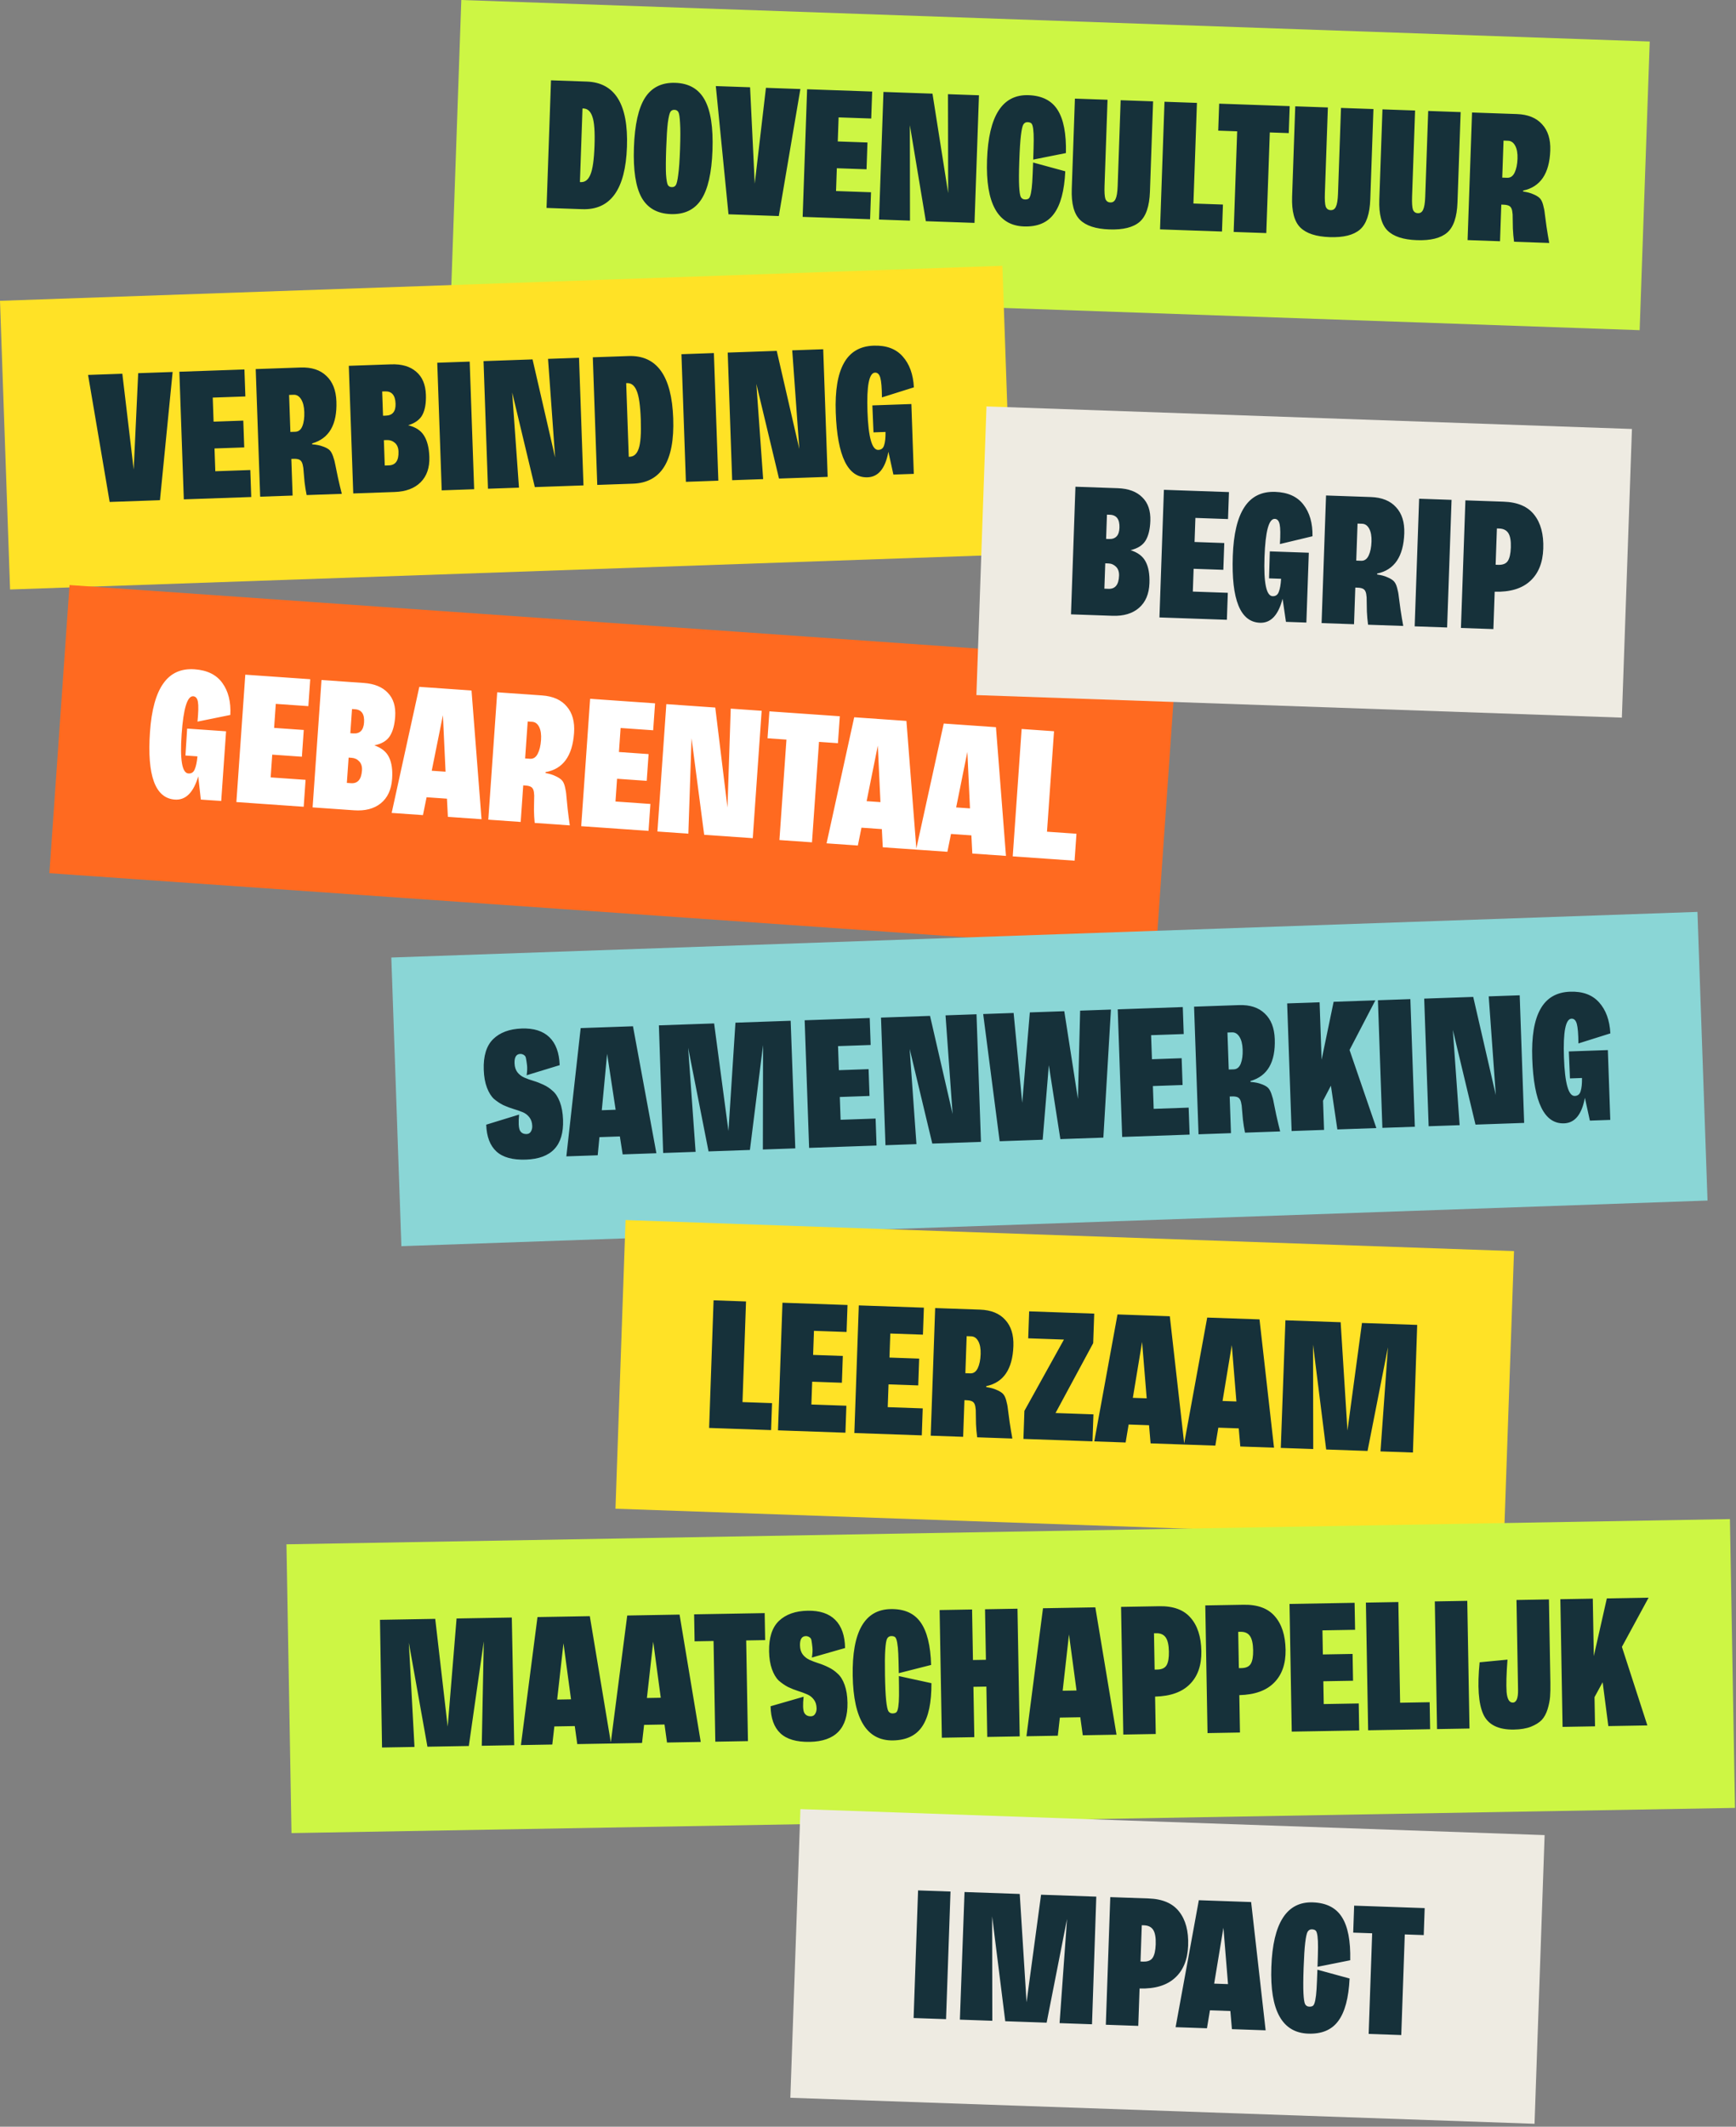 <svg width="503" height="616" viewBox="0 0 503 616" fill="none" xmlns="http://www.w3.org/2000/svg">
<rect x="0" y="0" width="503" height="616" fill="#808080" stroke="none"/>
<rect width="344.552" height="83.661" transform="translate(133.661) rotate(2)" fill="#CDF644"/>
<path d="M169.999 23.626C178.202 23.913 182.088 30.216 181.658 42.538C181.228 54.859 176.911 60.877 168.708 60.591L158.358 60.229L159.649 23.265L169.999 23.626ZM168.031 52.742L168.295 52.751C169.527 52.794 170.451 52.069 171.067 50.575C171.72 49.047 172.117 46.258 172.258 42.21C172.4 38.161 172.198 35.37 171.652 33.835C171.143 32.266 170.272 31.46 169.04 31.418L168.776 31.408L168.031 52.742ZM186.876 28.339C188.815 25.305 191.756 23.857 195.699 23.995C199.642 24.133 202.475 25.782 204.197 28.944C205.921 32.071 206.668 36.926 206.438 43.509C206.209 50.057 205.127 54.813 203.19 57.777C201.254 60.74 198.314 62.153 194.371 62.016C190.428 61.878 187.595 60.263 185.87 57.172C184.18 54.081 183.449 49.262 183.678 42.714C183.908 36.131 184.974 31.34 186.876 28.339ZM197.038 43.181C197.156 39.801 197.156 37.281 197.038 35.62C196.955 33.961 196.797 32.916 196.566 32.484C196.334 32.053 195.954 31.829 195.426 31.81C194.898 31.792 194.503 31.989 194.242 32.403C193.981 32.817 193.733 33.866 193.498 35.55C193.299 37.199 193.142 39.696 193.025 43.041C192.909 46.35 192.893 48.834 192.976 50.494C193.096 52.119 193.271 53.148 193.503 53.579C193.736 53.975 194.116 54.182 194.644 54.2C195.172 54.219 195.567 54.021 195.828 53.607C196.089 53.193 196.318 52.197 196.514 50.617C196.747 49.004 196.921 46.525 197.038 43.181ZM218.685 53.189L221.927 25.439L231.907 25.788L225.653 62.579L211.078 62.07L207.405 24.932L217.333 25.279L218.685 53.189ZM242.469 48.733L242.238 55.334L252.377 55.688L252.104 63.503L232.566 62.821L233.857 25.856L252.709 26.514L252.436 34.33L242.983 34L242.74 40.97L251.347 41.271L251.076 49.033L242.469 48.733ZM274.73 55.939L274.673 27.281L283.65 27.595L282.36 64.559L268.26 64.067L263.627 36.254L263.666 63.907L254.689 63.593L255.98 26.629L270.185 27.125L274.73 55.939ZM296.957 57.773C297.45 57.79 297.823 57.697 298.077 57.495C298.331 57.292 298.543 56.771 298.713 55.931C298.883 55.091 299.008 54.038 299.088 52.772C299.168 51.471 299.252 49.57 299.34 47.071L308.662 49.617C308.395 55.247 307.3 59.35 305.377 61.927C303.489 64.504 300.592 65.725 296.684 65.588C289.115 65.324 285.551 58.89 285.991 46.287C286.436 33.543 290.443 27.303 298.012 27.568C301.919 27.704 304.725 29.124 306.428 31.827C308.166 34.531 308.972 38.701 308.846 44.336L299.369 46.226C299.456 43.726 299.505 41.842 299.514 40.574C299.524 39.27 299.473 38.193 299.362 37.343C299.251 36.493 299.076 35.958 298.837 35.739C298.597 35.519 298.232 35.4 297.739 35.383C297.211 35.365 296.797 35.597 296.498 36.08C296.236 36.529 296.005 37.578 295.807 39.228C295.609 40.843 295.453 43.304 295.337 46.614C295.224 49.852 295.21 52.284 295.294 53.908C295.378 55.532 295.536 56.578 295.766 57.044C296.032 57.512 296.429 57.755 296.957 57.773ZM323.838 53.9L324.706 29.029L334.106 29.357L333.193 55.496C333.044 59.756 332.043 62.682 330.19 64.273C328.337 65.865 325.421 66.592 321.443 66.453C317.5 66.315 314.66 65.388 312.922 63.67C311.185 61.953 310.39 58.965 310.539 54.705L311.452 28.566L320.904 28.896L320.036 53.768C319.972 55.598 320.051 56.87 320.272 57.583C320.531 58.261 321.012 58.613 321.716 58.638C322.42 58.662 322.925 58.327 323.231 57.633C323.573 56.94 323.775 55.696 323.838 53.9ZM346.807 29.8L345.789 58.95L354.343 59.248L354.07 67.064L336.116 66.437L337.407 29.472L346.807 29.8ZM353.249 30.025L373.685 30.739L373.413 38.554L367.921 38.362L366.903 67.512L357.45 67.182L358.468 38.032L352.976 37.841L353.249 30.025ZM387.68 56.13L388.548 31.258L397.948 31.586L397.035 57.725C396.886 61.985 395.885 64.911 394.032 66.503C392.179 68.095 389.263 68.821 385.285 68.682C381.342 68.545 378.502 67.617 376.764 65.9C375.027 64.183 374.232 61.194 374.381 56.934L375.294 30.795L384.746 31.125L383.878 55.997C383.814 57.828 383.893 59.099 384.115 59.812C384.373 60.491 384.854 60.842 385.558 60.867C386.262 60.892 386.767 60.557 387.074 59.862C387.415 59.169 387.617 57.925 387.68 56.13ZM412.949 57.012L413.817 32.14L423.217 32.469L422.304 58.608C422.155 62.868 421.154 65.793 419.301 67.385C417.448 68.977 414.532 69.704 410.554 69.565C406.611 69.427 403.771 68.5 402.033 66.782C400.296 65.065 399.501 62.077 399.65 57.817L400.563 31.677L410.015 32.008L409.146 56.88C409.083 58.71 409.162 59.982 409.383 60.694C409.642 61.373 410.123 61.725 410.827 61.749C411.531 61.774 412.036 61.439 412.342 60.745C412.684 60.052 412.886 58.808 412.949 57.012ZM441.325 55.201L441.316 55.465C442.543 55.649 443.521 55.912 444.249 56.255C445.014 56.563 445.618 56.919 446.062 57.323C446.506 57.726 446.853 58.39 447.103 59.315C447.354 60.205 447.518 61.057 447.595 61.87C447.708 62.685 447.875 63.942 448.098 65.642C448.356 67.343 448.618 68.92 448.884 70.375L438.693 70.019C438.524 68.779 438.41 67.506 438.35 66.2C438.325 64.895 438.308 63.89 438.297 63.184C438.323 62.445 438.276 61.756 438.158 61.118C438.04 60.444 437.792 59.977 437.413 59.717C437.035 59.457 436.458 59.314 435.684 59.287L434.997 59.263L434.627 69.877L425.227 69.548L426.518 32.584L439.508 33.038C442.712 33.149 445.145 34.133 446.807 35.989C448.506 37.81 449.299 40.341 449.186 43.58C448.952 50.268 446.332 54.142 441.325 55.201ZM436.965 40.774L435.645 40.727L435.27 51.447L436.696 51.497C437.646 51.53 438.369 51.027 438.864 49.987C439.358 48.946 439.634 47.599 439.692 45.944C439.746 44.395 439.525 43.154 439.029 42.22C438.533 41.287 437.845 40.804 436.965 40.774Z" fill="#16313A"/>
<rect width="290.613" height="83.661" transform="translate(0 87.131) rotate(-2)" fill="#FFE226"/>
<path d="M38.741 135.998L40.04 108.09L50.02 107.741L46.347 144.879L31.773 145.388L25.518 108.597L35.446 108.25L38.741 135.998ZM62.157 129.894L62.387 136.494L72.526 136.14L72.799 143.956L53.261 144.638L51.97 107.673L70.822 107.015L71.094 114.83L61.642 115.16L61.886 122.131L70.493 121.83L70.764 129.593L62.157 129.894ZM90.441 128.43L90.451 128.694C91.688 128.792 92.681 128.986 93.432 129.277C94.216 129.532 94.844 129.845 95.315 130.216C95.786 130.587 96.179 131.226 96.492 132.131C96.805 133.001 97.028 133.839 97.162 134.646C97.331 135.45 97.585 136.693 97.926 138.373C98.302 140.051 98.674 141.607 99.041 143.039L88.849 143.395C88.595 142.17 88.392 140.909 88.241 139.61C88.125 138.31 88.037 137.308 87.978 136.605C87.952 135.866 87.857 135.182 87.695 134.553C87.53 133.889 87.25 133.441 86.854 133.208C86.459 132.975 85.873 132.872 85.099 132.899L84.412 132.923L84.783 143.537L75.383 143.865L74.093 106.901L87.083 106.447C90.287 106.335 92.782 107.147 94.57 108.882C96.392 110.581 97.359 113.05 97.472 116.288C97.706 122.977 95.362 127.024 90.441 128.43ZM85.085 114.342L83.765 114.388L84.139 125.108L85.565 125.058C86.516 125.025 87.201 124.472 87.622 123.4C88.043 122.328 88.225 120.964 88.167 119.31C88.113 117.761 87.805 116.538 87.246 115.641C86.686 114.744 85.965 114.311 85.085 114.342ZM118.266 123.176C120.434 123.699 121.967 124.703 122.865 126.187C123.798 127.67 124.31 129.715 124.401 132.32C124.51 135.453 123.662 137.915 121.857 139.705C120.085 141.458 117.597 142.391 114.394 142.503L102.354 142.924L101.063 105.959L113.314 105.531C116.412 105.423 118.834 106.131 120.579 107.657C122.358 109.145 123.299 111.368 123.402 114.326C123.486 116.719 123.165 118.634 122.44 120.069C121.715 121.504 120.323 122.54 118.266 123.176ZM111.579 113.364L110.734 113.393L110.979 120.417L111.824 120.387C113.76 120.319 114.689 119.159 114.61 116.906C114.525 114.477 113.515 113.296 111.579 113.364ZM111.482 134.833L112.697 134.79C114.633 134.723 115.556 133.386 115.465 130.781C115.427 129.69 115.08 128.856 114.426 128.28C113.771 127.703 113.004 127.431 112.124 127.461L111.226 127.493L111.482 134.833ZM137.383 141.7L127.984 142.029L126.693 105.064L136.092 104.736L137.383 141.7ZM160.85 132.527L158.794 103.943L167.771 103.629L169.062 140.594L154.963 141.086L148.401 113.664L150.369 141.247L141.392 141.56L140.101 104.596L154.306 104.1L160.85 132.527ZM182.114 103.129C190.317 102.842 194.633 108.86 195.063 121.181C195.494 133.503 191.608 139.807 183.405 140.093L173.055 140.455L171.764 103.49L182.114 103.129ZM182.181 132.311L182.446 132.302C183.678 132.259 184.549 131.471 185.059 129.937C185.604 128.367 185.805 125.558 185.664 121.509C185.522 117.461 185.126 114.69 184.475 113.197C183.857 111.668 182.933 110.925 181.701 110.968L181.436 110.977L182.181 132.311ZM208.136 139.23L198.736 139.558L197.445 102.593L206.845 102.265L208.136 139.23ZM231.602 130.056L229.547 101.472L238.524 101.159L239.815 138.123L225.715 138.616L219.153 111.193L221.121 138.776L212.144 139.09L210.853 102.125L225.058 101.629L231.602 130.056ZM256.576 125.113L253.09 125.235L252.765 117.422L264.065 117.027L264.771 137.252L258.857 137.458L257.41 130.847C256.521 135.672 254.51 138.139 251.377 138.248C245.674 138.447 242.6 132.193 242.157 119.484C241.935 113.147 242.721 108.379 244.512 105.179C246.303 101.945 249.169 100.258 253.112 100.121C256.773 99.993 259.576 101.023 261.521 103.211C263.5 105.397 264.592 108.391 264.795 112.19L255.539 115.104C255.513 112.356 255.359 110.475 255.077 109.463C254.794 108.415 254.283 107.905 253.543 107.93C251.818 107.991 251.086 111.735 251.345 119.163C251.607 126.661 252.653 130.379 254.484 130.315C255.364 130.284 255.929 129.824 256.18 128.934C256.466 128.043 256.598 126.769 256.576 125.113Z" fill="#16313A"/>
<rect width="321.435" height="83.661" transform="translate(20.146 169.456) rotate(4)" fill="#FF6A20"/>
<path d="M57.211 219.076L53.732 218.833L54.224 211.028L65.504 211.817L64.093 232.005L58.189 231.592L57.441 224.866C56.053 229.571 53.795 231.815 50.667 231.596C44.975 231.198 42.572 224.656 43.459 211.97C43.901 205.645 45.181 200.985 47.297 197.991C49.416 194.961 52.443 193.583 56.379 193.858C60.033 194.114 62.713 195.431 64.418 197.811C66.158 200.192 66.931 203.283 66.736 207.083L57.226 209.013C57.487 206.277 57.531 204.391 57.356 203.355C57.184 202.284 56.729 201.722 55.991 201.671C54.269 201.55 53.149 205.197 52.631 212.612C52.107 220.097 52.759 223.903 54.586 224.031C55.465 224.092 56.075 223.693 56.418 222.835C56.796 221.978 57.06 220.725 57.211 219.076ZM78.881 218.579L78.42 225.168L88.54 225.875L87.995 233.676L68.492 232.313L71.072 195.416L89.89 196.731L89.344 204.533L79.909 203.873L79.423 210.831L88.014 211.431L87.473 219.18L78.881 218.579ZM108.464 215.88C110.566 216.628 111.985 217.786 112.723 219.356C113.496 220.929 113.791 223.015 113.609 225.616C113.391 228.743 112.29 231.103 110.307 232.694C108.362 234.253 105.79 234.921 102.593 234.697L90.575 233.857L93.155 196.96L105.384 197.815C108.476 198.031 110.81 198.989 112.386 200.688C114 202.355 114.704 204.664 114.497 207.616C114.33 210.005 113.811 211.876 112.94 213.227C112.068 214.579 110.576 215.463 108.464 215.88ZM102.839 205.423L101.996 205.364L101.505 212.375L102.349 212.434C104.281 212.569 105.326 211.512 105.484 209.263C105.653 206.838 104.772 205.558 102.839 205.423ZM100.499 226.764L101.711 226.849C103.644 226.984 104.701 225.752 104.883 223.151C104.959 222.062 104.702 221.197 104.111 220.555C103.521 219.913 102.786 219.562 101.907 219.5L101.011 219.438L100.499 226.764ZM139.523 237.28L129.772 236.598L129.504 231.335L123.601 230.922L122.55 236.093L113.484 235.459L121.494 198.941L136.621 199.999L139.523 237.28ZM128.335 207.153L125.091 223.24L129.097 223.52L128.335 207.153ZM158.072 223.64L158.054 223.903C159.274 224.13 160.242 224.427 160.957 224.795C161.711 225.13 162.303 225.507 162.732 225.925C163.162 226.344 163.486 227.02 163.703 227.953C163.923 228.851 164.057 229.708 164.106 230.524C164.19 231.342 164.313 232.604 164.477 234.31C164.675 236.019 164.882 237.605 165.097 239.068L154.924 238.357C154.799 237.112 154.73 235.836 154.715 234.528C154.736 233.223 154.753 232.218 154.767 231.513C154.819 230.775 154.796 230.085 154.7 229.442C154.606 228.765 154.375 228.29 154.005 228.017C153.636 227.744 153.065 227.58 152.292 227.526L151.606 227.478L150.866 238.073L141.483 237.417L144.063 200.52L157.03 201.426C160.228 201.65 162.625 202.718 164.221 204.631C165.856 206.51 166.56 209.067 166.333 212.3C165.867 218.976 163.113 222.756 158.072 223.64ZM154.218 209.069L152.9 208.977L152.152 219.677L153.575 219.776C154.524 219.843 155.264 219.365 155.794 218.343C156.325 217.32 156.648 215.983 156.763 214.332C156.871 212.786 156.694 211.537 156.23 210.587C155.767 209.636 155.096 209.13 154.218 209.069ZM178.793 225.565L178.332 232.154L188.453 232.862L187.907 240.663L168.404 239.299L170.985 202.402L189.802 203.718L189.256 211.519L179.821 210.859L179.335 217.817L187.927 218.418L187.385 226.166L178.793 225.565ZM210.783 233.894L211.726 205.251L220.687 205.878L218.107 242.775L204.033 241.791L200.374 213.833L199.448 241.47L190.487 240.843L193.067 203.946L207.246 204.938L210.783 233.894ZM222.933 206.035L243.332 207.461L242.786 215.262L237.304 214.879L235.27 243.975L225.835 243.315L227.869 214.219L222.388 213.836L222.933 206.035ZM265.533 246.091L255.781 245.409L255.514 240.147L249.61 239.734L248.56 244.904L239.494 244.27L247.503 207.753L262.631 208.811L265.533 246.091ZM254.345 215.965L251.101 232.052L255.107 232.332L254.345 215.965ZM291.476 247.905L281.725 247.223L281.457 241.961L275.553 241.548L274.503 246.718L265.437 246.084L273.446 209.567L288.574 210.625L291.476 247.905ZM280.288 217.779L277.044 233.866L281.05 234.146L280.288 217.779ZM305.399 211.801L303.364 240.897L311.903 241.494L311.357 249.295L293.436 248.042L296.016 211.145L305.399 211.801Z" fill="white"/>
<rect width="187.137" height="83.661" transform="translate(285.827 117.719) rotate(2)" fill="#EEEBE2"/>
<path d="M327.567 159.351C329.693 160.024 331.153 161.133 331.945 162.676C332.772 164.22 333.14 166.295 333.049 168.9C332.94 172.034 331.922 174.43 329.996 176.09C328.106 177.716 325.56 178.473 322.356 178.361L310.316 177.941L311.607 140.976L323.858 141.404C326.956 141.512 329.322 142.388 330.957 144.031C332.628 145.64 333.412 147.923 333.308 150.881C333.225 153.274 332.771 155.162 331.947 156.543C331.124 157.924 329.664 158.86 327.567 159.351ZM321.58 149.096L320.735 149.067L320.49 156.09L321.335 156.12C323.271 156.187 324.279 155.094 324.358 152.841C324.442 150.412 323.517 149.164 321.58 149.096ZM319.987 170.506L321.201 170.549C323.138 170.616 324.151 169.348 324.242 166.742C324.28 165.651 323.993 164.795 323.38 164.174C322.767 163.554 322.021 163.228 321.141 163.197L320.243 163.166L319.987 170.506ZM345.849 164.748L345.618 171.348L355.757 171.703L355.484 179.518L335.946 178.836L337.237 141.871L356.089 142.529L355.816 150.345L346.363 150.015L346.12 156.985L354.727 157.286L354.456 165.048L345.849 164.748ZM371.188 167.642L367.703 167.52L367.923 159.703L379.224 160.097L378.517 180.322L372.603 180.116L371.621 173.42C370.398 178.171 368.219 180.491 365.086 180.382C359.383 180.183 356.753 173.729 357.197 161.02C357.418 154.683 358.534 149.981 360.545 146.915C362.556 143.813 365.534 142.33 369.477 142.468C373.138 142.596 375.862 143.819 377.649 146.137C379.472 148.457 380.352 151.519 380.289 155.323L370.852 157.584C371.018 154.841 370.996 152.954 370.785 151.925C370.576 150.86 370.101 150.315 369.362 150.289C367.637 150.229 366.645 153.913 366.385 161.341C366.124 168.839 366.908 172.621 368.739 172.685C369.619 172.715 370.215 172.295 370.527 171.425C370.875 170.556 371.095 169.295 371.188 167.642ZM399.023 166.129L399.014 166.393C400.241 166.577 401.219 166.84 401.947 167.182C402.712 167.491 403.316 167.847 403.76 168.25C404.204 168.654 404.551 169.318 404.801 170.243C405.052 171.133 405.216 171.985 405.293 172.798C405.406 173.613 405.573 174.87 405.796 176.569C406.054 178.27 406.316 179.848 406.582 181.302L396.391 180.946C396.223 179.707 396.108 178.434 396.048 177.128C396.023 175.823 396.006 174.817 395.995 174.112C396.021 173.373 395.974 172.684 395.856 172.045C395.738 171.372 395.49 170.905 395.111 170.645C394.733 170.385 394.156 170.241 393.382 170.214L392.695 170.19L392.325 180.804L382.925 180.476L384.216 143.512L397.206 143.965C400.41 144.077 402.843 145.061 404.505 146.917C406.204 148.738 406.997 151.268 406.884 154.507C406.65 161.196 404.03 165.07 399.023 166.129ZM394.663 151.701L393.343 151.655L392.968 162.375L394.394 162.425C395.344 162.458 396.067 161.954 396.562 160.914C397.056 159.874 397.332 158.527 397.39 156.872C397.444 155.323 397.223 154.082 396.727 153.148C396.231 152.214 395.543 151.732 394.663 151.701ZM419.295 181.746L409.896 181.418L411.186 144.453L420.586 144.782L419.295 181.746ZM447.157 158.927C447.014 163.011 445.742 166.139 443.34 168.311C440.973 170.484 437.553 171.51 433.081 171.389L432.703 182.214L423.303 181.886L424.594 144.922L435.684 145.309C439.732 145.45 442.684 146.716 444.539 149.108C446.429 151.5 447.302 154.773 447.157 158.927ZM433.354 163.574L434.093 163.6C435.431 163.646 436.36 163.273 436.882 162.481C437.403 161.688 437.695 160.394 437.757 158.599C437.824 156.698 437.59 155.315 437.056 154.451C436.523 153.586 435.64 153.132 434.407 153.089L433.721 153.065L433.354 163.574Z" fill="#16313A"/>
<rect width="378.677" height="83.661" transform="translate(113.383 277.341) rotate(-2)" fill="#8AD6D6"/>
<path d="M152.388 335.875C148.551 336.009 145.704 335.227 143.847 333.529C141.99 331.832 141.001 329.241 140.879 325.755L150.399 322.832C150.195 325.06 150.266 326.573 150.611 327.372C150.99 328.134 151.655 328.498 152.605 328.465C153.133 328.447 153.531 328.221 153.798 327.789C154.098 327.32 154.238 326.769 154.216 326.136C154.18 325.115 153.904 324.278 153.388 323.627C152.87 322.94 152.201 322.434 151.379 322.111C150.592 321.786 149.718 321.481 148.756 321.198C147.795 320.914 146.812 320.543 145.809 320.085C144.84 319.59 143.938 318.987 143.103 318.276C142.301 317.528 141.629 316.442 141.085 315.015C140.542 313.589 140.235 311.873 140.165 309.866C140.026 305.888 140.928 302.931 142.869 300.995C144.846 299.058 147.612 298.027 151.168 297.903C154.653 297.782 157.326 298.622 159.186 300.425C161.047 302.228 162.04 304.925 162.165 308.516L152.592 311.441C152.763 310.272 152.799 309.302 152.702 308.53C152.603 307.722 152.511 307.109 152.426 306.689C152.375 306.232 152.223 305.903 151.969 305.7C151.715 305.498 151.499 305.382 151.322 305.353C151.179 305.287 150.984 305.259 150.738 305.267C149.576 305.308 149.026 306.208 149.087 307.968C149.124 309.025 149.401 309.896 149.919 310.583C150.435 311.235 151.087 311.741 151.875 312.101C152.698 312.46 153.591 312.781 154.552 313.065C155.514 313.348 156.478 313.72 157.446 314.18C158.449 314.638 159.351 315.241 160.153 315.989C160.988 316.7 161.678 317.768 162.221 319.194C162.764 320.62 163.071 322.337 163.141 324.343C163.4 331.772 159.816 335.615 152.388 335.875ZM190.187 334.026L180.418 334.367L179.601 329.162L173.687 329.368L173.183 334.62L164.1 334.937L168.249 297.783L183.404 297.253L190.187 334.026ZM175.911 305.234L174.367 321.572L178.38 321.432L175.911 305.234ZM229.092 295.658L230.435 332.621L221.036 332.949L221.09 302.705L217.286 333.08L205.299 333.498L199.386 303.463L201.55 333.629L192.151 333.958L190.913 296.991L206.913 296.432L211.067 327.587L213.091 296.217L229.092 295.658ZM243.333 317.736L243.564 324.337L253.702 323.983L253.975 331.799L234.437 332.481L233.146 295.516L251.998 294.858L252.271 302.673L242.819 303.003L243.062 309.974L251.67 309.673L251.941 317.436L243.333 317.736ZM276.018 322.675L273.963 294.091L282.94 293.777L284.231 330.742L270.131 331.234L263.569 303.812L265.537 331.395L256.56 331.708L255.269 294.744L269.474 294.248L276.018 322.675ZM312.325 318.288L312.966 292.729L321.89 292.417L319.696 329.504L307.234 329.939L303.896 308.537L302.111 330.118L289.649 330.553L284.873 293.71L293.692 293.402L296.187 319.433L298.391 293.238L308.372 292.889L312.325 318.288ZM334.043 314.569L334.273 321.17L344.412 320.816L344.685 328.631L325.147 329.313L323.856 292.349L342.708 291.69L342.981 299.506L333.528 299.836L333.772 306.806L342.379 306.506L342.65 314.268L334.043 314.569ZM362.327 313.105L362.337 313.369C363.574 313.467 364.567 313.661 365.318 313.952C366.102 314.207 366.73 314.52 367.201 314.891C367.672 315.263 368.065 315.901 368.378 316.806C368.691 317.677 368.914 318.515 369.048 319.321C369.217 320.126 369.472 321.368 369.812 323.048C370.188 324.727 370.56 326.282 370.927 327.715L360.735 328.07C360.481 326.846 360.278 325.584 360.127 324.285C360.011 322.985 359.923 321.983 359.864 321.28C359.838 320.541 359.743 319.857 359.581 319.228C359.416 318.564 359.136 318.116 358.74 317.883C358.345 317.65 357.759 317.547 356.985 317.574L356.298 317.598L356.669 328.212L347.27 328.541L345.979 291.576L358.969 291.122C362.173 291.011 364.668 291.822 366.456 293.557C368.278 295.256 369.245 297.725 369.358 300.964C369.592 307.653 367.248 311.7 362.327 313.105ZM356.971 299.017L355.651 299.063L356.026 309.783L357.451 309.733C358.402 309.7 359.087 309.147 359.508 308.075C359.929 307.003 360.111 305.64 360.053 303.985C359.999 302.436 359.692 301.213 359.132 300.316C358.572 299.419 357.851 298.986 356.971 299.017ZM386.415 290.164L398.508 289.742L391.026 304.12L398.795 326.741L387.494 327.136L385.624 314.459L383.345 318.822L383.64 327.271L374.24 327.599L372.949 290.634L382.349 290.306L382.93 306.94L386.415 290.164ZM409.94 326.352L400.54 326.68L399.249 289.716L408.649 289.388L409.94 326.352ZM433.406 317.179L431.351 288.595L440.328 288.281L441.619 325.246L427.519 325.738L420.957 298.316L422.925 325.899L413.948 326.212L412.657 289.248L426.862 288.752L433.406 317.179ZM458.38 312.236L454.894 312.358L454.569 304.544L465.869 304.15L466.575 324.374L460.661 324.581L459.214 317.97C458.325 322.794 456.314 325.261 453.181 325.371C447.478 325.57 444.405 319.315 443.961 306.606C443.739 300.27 444.525 295.501 446.316 292.302C448.107 289.067 450.973 287.381 454.916 287.243C458.577 287.115 461.38 288.145 463.325 290.333C465.304 292.52 466.396 295.513 466.599 299.313L457.343 302.227C457.317 299.478 457.163 297.598 456.881 296.586C456.598 295.538 456.087 295.027 455.347 295.053C453.622 295.113 452.89 298.857 453.149 306.286C453.411 313.784 454.457 317.501 456.288 317.437C457.168 317.407 457.733 316.946 457.984 316.056C458.27 315.165 458.402 313.892 458.38 312.236Z" fill="#16313A"/>
<rect width="257.588" height="83.661" transform="translate(181.25 353.384) rotate(2)" fill="#FFE226"/>
<path d="M216.156 376.96L215.138 406.109L223.693 406.408L223.42 414.223L205.466 413.596L206.756 376.632L216.156 376.96ZM235.326 400.205L235.095 406.806L245.234 407.16L244.961 414.975L225.423 414.293L226.714 377.328L245.566 377.987L245.293 385.802L235.84 385.472L235.597 392.443L244.204 392.743L243.933 400.506L235.326 400.205ZM257.449 400.978L257.218 407.578L267.357 407.932L267.084 415.748L247.546 415.066L248.837 378.101L267.689 378.759L267.416 386.575L257.963 386.245L257.72 393.215L266.327 393.516L266.056 401.278L257.449 400.978ZM285.767 401.491L285.758 401.755C286.985 401.939 287.963 402.202 288.691 402.544C289.455 402.853 290.06 403.209 290.504 403.612C290.948 404.016 291.295 404.68 291.545 405.605C291.796 406.495 291.96 407.346 292.037 408.16C292.15 408.974 292.317 410.232 292.54 411.931C292.798 413.632 293.06 415.21 293.326 416.664L283.134 416.308C282.966 415.069 282.852 413.796 282.792 412.49C282.767 411.185 282.749 410.179 282.739 409.474C282.765 408.735 282.718 408.046 282.599 407.407C282.482 406.734 282.234 406.267 281.855 406.007C281.477 405.747 280.9 405.603 280.126 405.576L279.439 405.552L279.068 416.166L269.669 415.838L270.96 378.874L283.95 379.327C287.154 379.439 289.587 380.423 291.249 382.278C292.948 384.1 293.74 386.63 293.627 389.869C293.394 396.558 290.774 400.432 285.767 401.491ZM281.406 387.063L280.086 387.017L279.712 397.737L281.138 397.787C282.088 397.82 282.811 397.316 283.305 396.276C283.8 395.236 284.076 393.889 284.134 392.234C284.188 390.685 283.967 389.444 283.471 388.51C282.975 387.576 282.287 387.094 281.406 387.063ZM316.747 389.038L305.837 409.276L316.82 409.66L316.547 417.475L296.534 416.776L296.818 408.644L308.271 388.001L297.921 387.64L298.194 379.825L317.046 380.483L316.747 389.038ZM343.15 418.404L333.381 418.063L332.93 412.813L327.016 412.606L326.147 417.81L317.064 417.493L323.794 380.719L338.949 381.248L343.15 418.404ZM330.917 388.686L328.237 404.877L332.251 405.017L330.917 388.686ZM369.141 419.312L359.372 418.971L358.921 413.721L353.006 413.514L352.137 418.718L343.055 418.401L349.784 381.626L364.94 382.155L369.141 419.312ZM356.908 389.594L354.228 405.785L358.241 405.925L356.908 389.594ZM410.627 383.751L409.389 420.717L399.99 420.389L402.154 390.222L396.241 420.258L384.254 419.839L380.45 389.465L380.504 419.709L371.105 419.38L372.448 382.418L388.449 382.976L390.42 414.345L394.627 383.192L410.627 383.751Z" fill="#16313A"/>
<rect width="418.306" height="83.661" transform="translate(83 447.3) rotate(-1)" fill="#CDF644"/>
<path d="M148.296 468.508L148.994 505.488L139.591 505.652L140.173 475.414L135.84 505.718L123.847 505.927L118.459 475.793L120.096 505.993L110.692 506.157L110.1 469.174L126.107 468.895L129.717 500.117L132.288 468.787L148.296 468.508ZM177.036 504.999L167.262 505.169L166.537 499.95L160.62 500.053L160.024 505.296L150.938 505.454L155.734 468.378L170.896 468.113L177.036 504.999ZM163.265 475.962L161.435 492.271L165.451 492.201L163.265 475.962ZM203.039 504.545L193.265 504.715L192.54 499.496L186.623 499.6L186.027 504.842L176.94 505L181.736 467.924L196.899 467.659L203.039 504.545ZM189.267 475.508L187.438 491.817L191.453 491.747L189.267 475.508ZM201.118 467.586L221.563 467.229L221.7 475.048L216.206 475.144L216.715 504.306L207.258 504.471L206.749 475.309L201.255 475.405L201.118 467.586ZM234.605 504.522C230.766 504.589 227.933 503.758 226.106 502.028C224.279 500.299 223.335 497.69 223.274 494.204L232.844 491.447C232.601 493.671 232.645 495.185 232.976 495.99C233.342 496.758 234 497.134 234.951 497.118C235.48 497.109 235.881 496.89 236.155 496.463C236.464 495.999 236.613 495.45 236.602 494.816C236.584 493.795 236.323 492.954 235.818 492.294C235.313 491.598 234.652 491.081 233.836 490.743C233.055 490.404 232.186 490.085 231.23 489.784C230.273 489.484 229.298 489.096 228.303 488.62C227.343 488.108 226.451 487.489 225.628 486.764C224.84 486.003 224.186 484.904 223.668 483.469C223.15 482.033 222.873 480.312 222.838 478.304C222.769 474.324 223.721 471.384 225.696 469.482C227.707 467.58 230.49 466.597 234.048 466.535C237.534 466.474 240.192 467.362 242.021 469.197C243.85 471.032 244.796 473.746 244.858 477.339L235.236 480.096C235.427 478.93 235.48 477.96 235.396 477.187C235.312 476.378 235.23 475.763 235.153 475.341C235.109 474.884 234.963 474.552 234.712 474.345C234.462 474.138 234.249 474.018 234.072 473.986C233.93 473.918 233.735 473.886 233.489 473.891C232.327 473.911 231.761 474.802 231.792 476.563C231.81 477.619 232.072 478.495 232.577 479.191C233.082 479.852 233.725 480.369 234.507 480.743C235.324 481.116 236.21 481.453 237.167 481.754C238.123 482.054 239.081 482.442 240.041 482.919C241.036 483.395 241.927 484.013 242.716 484.775C243.539 485.5 244.209 486.581 244.728 488.016C245.246 489.451 245.523 491.173 245.558 493.18C245.687 500.612 242.036 504.393 234.605 504.522ZM258.62 496.282C259.113 496.273 259.481 496.161 259.724 495.945C259.967 495.73 260.151 495.198 260.277 494.35C260.403 493.503 260.473 492.445 260.486 491.176C260.499 489.872 260.483 487.97 260.439 485.469L269.882 487.524C269.91 493.161 269.031 497.316 267.246 499.989C265.496 502.662 262.666 504.033 258.756 504.101C251.184 504.233 247.288 497.995 247.068 485.386C246.845 472.636 250.52 466.195 258.092 466.063C262.002 465.994 264.878 467.265 266.72 469.876C268.598 472.485 269.621 476.607 269.79 482.241L260.425 484.624C260.381 482.123 260.33 480.239 260.273 478.972C260.215 477.67 260.108 476.597 259.953 475.754C259.797 474.911 259.594 474.386 259.344 474.179C259.094 473.972 258.722 473.873 258.229 473.882C257.701 473.891 257.3 474.144 257.027 474.642C256.788 475.105 256.613 476.165 256.501 477.822C256.388 479.445 256.361 481.912 256.419 485.222C256.475 488.463 256.588 490.892 256.757 492.509C256.926 494.127 257.138 495.163 257.393 495.616C257.683 496.069 258.092 496.291 258.62 496.282ZM285.663 480.748L285.408 466.114L294.812 465.95L295.457 502.932L286.054 503.096L285.799 488.515L282.048 488.58L282.303 503.161L272.899 503.325L272.253 466.344L281.657 466.18L281.913 480.814L285.663 480.748ZM323.507 502.442L313.733 502.613L313.008 497.393L307.091 497.497L306.495 502.739L297.408 502.898L302.204 465.821L317.367 465.557L323.507 502.442ZM309.735 473.405L307.906 489.714L311.921 489.644L309.735 473.405ZM348.091 478.232C348.162 482.317 347.055 485.508 344.77 487.802C342.52 490.096 339.159 491.3 334.686 491.413L334.875 502.244L325.471 502.408L324.826 465.426L335.92 465.233C339.971 465.162 342.985 466.272 344.962 468.563C346.975 470.853 348.018 474.076 348.091 478.232ZM334.55 483.594L335.289 483.582C336.628 483.558 337.536 483.137 338.015 482.318C338.494 481.5 338.718 480.192 338.687 478.396C338.653 476.494 338.348 475.125 337.769 474.29C337.191 473.455 336.286 473.048 335.053 473.069L334.366 473.081L334.55 483.594ZM372.494 477.806C372.565 481.892 371.458 485.082 369.173 487.376C366.923 489.67 363.562 490.874 359.089 490.987L359.278 501.818L349.875 501.982L349.229 465L360.323 464.807C364.374 464.736 367.388 465.846 369.366 468.137C371.378 470.427 372.421 473.65 372.494 477.806ZM358.953 483.168L359.693 483.156C361.031 483.132 361.94 482.711 362.419 481.892C362.897 481.074 363.121 479.766 363.09 477.97C363.057 476.068 362.751 474.7 362.173 473.864C361.594 473.029 360.689 472.622 359.456 472.643L358.769 472.655L358.953 483.168ZM383.43 486.969L383.545 493.573L393.689 493.396L393.825 501.215L374.278 501.556L373.632 464.574L392.493 464.245L392.629 472.064L383.173 472.229L383.294 479.203L391.906 479.053L392.041 486.819L383.43 486.969ZM405.169 464.024L405.678 493.186L414.237 493.037L414.373 500.856L396.411 501.17L395.765 464.188L405.169 464.024ZM425.781 500.657L416.377 500.821L415.732 463.84L425.136 463.675L425.781 500.657ZM439.849 489.419L439.395 463.427L448.799 463.262L449.218 487.3C449.247 488.92 449.218 490.295 449.132 491.424C449.046 492.553 448.803 493.772 448.403 495.083C448.002 496.358 447.439 497.39 446.713 498.178C445.986 498.93 444.941 499.583 443.576 500.135C442.247 500.651 440.613 500.926 438.676 500.96C434.133 501.04 431.165 499.559 429.773 496.518C428.381 493.442 428.029 488.428 428.718 481.475L436.79 480.7C436.475 484.863 436.388 487.982 436.53 490.058C436.707 492.134 437.307 493.163 438.328 493.145C439.385 493.127 439.892 491.885 439.849 489.419ZM465.576 462.97L477.674 462.758L469.943 477.003L477.316 499.757L466.01 499.955L464.362 487.247L462.006 491.569L462.154 500.022L452.75 500.186L452.104 463.205L461.508 463.041L461.799 479.682L465.576 462.97Z" fill="#16313A"/>
<rect width="215.758" height="83.661" transform="translate(231.92 524) rotate(2)" fill="#EEEBE2"/>
<path d="M274.114 584.84L264.715 584.512L266.006 547.547L275.405 547.876L274.114 584.84ZM317.645 549.351L316.407 586.317L307.008 585.989L309.171 555.822L303.258 585.858L291.271 585.439L287.468 555.064L287.522 585.308L278.123 584.98L279.466 548.018L295.467 548.576L297.438 579.945L301.645 548.792L317.645 549.351ZM344.262 563.498C344.12 567.582 342.847 570.709 340.445 572.881C338.078 575.055 334.659 576.081 330.187 575.96L329.809 586.785L320.409 586.457L321.7 549.492L332.789 549.88C336.838 550.021 339.789 551.287 341.645 553.678C343.535 556.071 344.408 559.344 344.262 563.498ZM330.46 568.144L331.199 568.17C332.537 568.217 333.466 567.844 333.987 567.052C334.508 566.259 334.8 564.965 334.863 563.17C334.929 561.269 334.696 559.886 334.162 559.021C333.628 558.157 332.745 557.703 331.513 557.66L330.826 557.636L330.46 568.144ZM366.714 588.074L356.944 587.733L356.493 582.483L350.579 582.276L349.71 587.48L340.627 587.163L347.357 550.388L362.513 550.918L366.714 588.074ZM354.481 558.356L351.801 574.547L355.814 574.687L354.481 558.356ZM379.334 581.218C379.826 581.236 380.2 581.143 380.454 580.94C380.707 580.738 380.919 580.216 381.09 579.376C381.26 578.536 381.385 577.483 381.464 576.217C381.545 574.916 381.629 573.015 381.716 570.516L391.038 573.062C390.771 578.692 389.676 582.796 387.754 585.372C385.866 587.95 382.968 589.17 379.061 589.034C371.492 588.769 367.927 582.336 368.367 569.733C368.812 556.989 372.819 550.749 380.388 551.013C384.296 551.15 387.101 552.569 388.805 555.272C390.543 557.977 391.349 562.146 391.223 567.781L381.746 569.671C381.833 567.172 381.881 565.287 381.89 564.019C381.901 562.715 381.85 561.638 381.739 560.788C381.628 559.939 381.452 559.404 381.213 559.184C380.974 558.964 380.608 558.846 380.115 558.828C379.587 558.81 379.174 559.042 378.875 559.525C378.613 559.974 378.382 561.024 378.184 562.673C377.986 564.288 377.83 566.75 377.714 570.059C377.601 573.298 377.587 575.729 377.671 577.354C377.755 578.978 377.913 580.023 378.143 580.489C378.409 580.957 378.805 581.2 379.334 581.218ZM392.36 551.96L412.796 552.673L412.523 560.489L407.031 560.297L406.013 589.446L396.561 589.116L397.579 559.967L392.087 559.775L392.36 551.96Z" fill="#16313A"/>
</svg>
